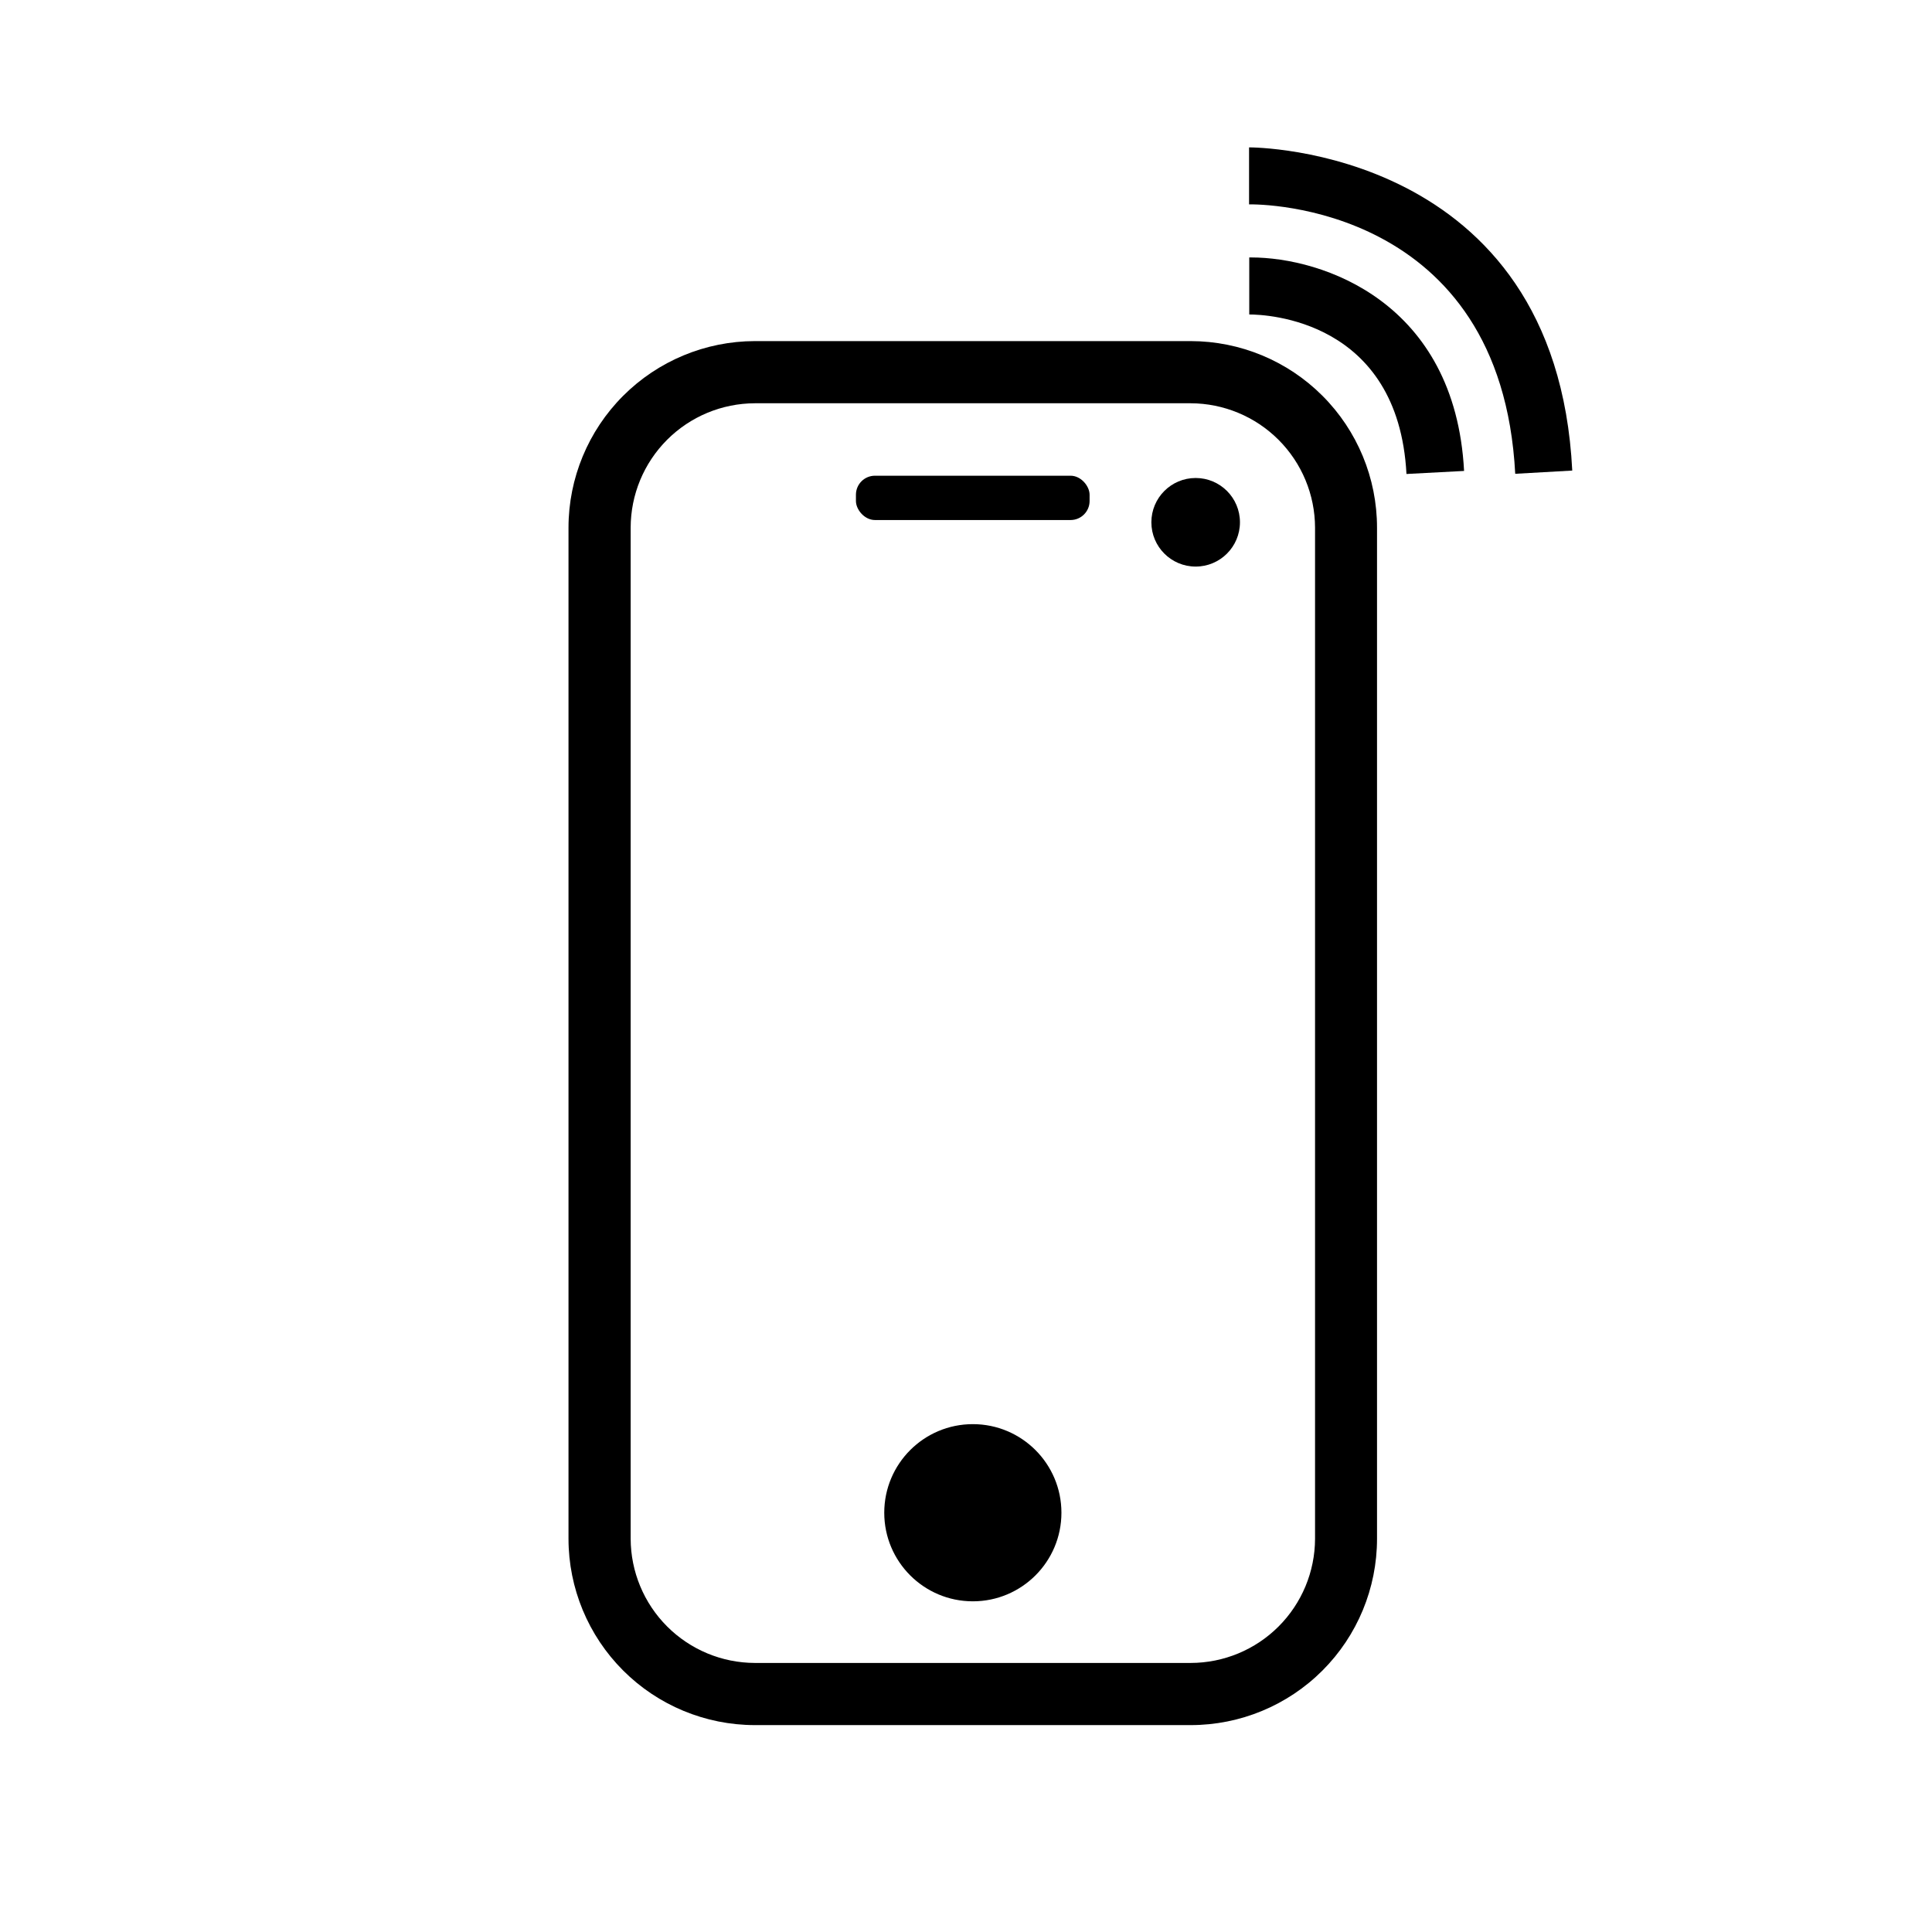 <?xml version="1.0" encoding="UTF-8"?>
<!-- Uploaded to: SVG Repo, www.svgrepo.com, Generator: SVG Repo Mixer Tools -->
<svg fill="#000000" width="800px" height="800px" version="1.1" viewBox="144 144 512 512" xmlns="http://www.w3.org/2000/svg">
 <g>
  <path d="m459.55 250.87c8.73 0.027 17.098 3.508 23.27 9.68 6.176 6.172 9.656 14.539 9.68 23.27v267.98c-0.023 8.727-3.508 17.086-9.68 23.25-6.176 6.168-14.543 9.637-23.27 9.648h-115.52c-8.715-0.027-17.066-3.5-23.23-9.664-6.164-6.164-9.641-14.52-9.668-23.234v-267.98c0.016-8.727 3.484-17.09 9.648-23.266 6.164-6.176 14.527-9.656 23.25-9.684h115.52m0-16.473-115.52-0.004c-13.094 0.027-25.645 5.246-34.898 14.512-9.254 9.262-14.461 21.82-14.473 34.914v267.98c0.012 13.09 5.219 25.641 14.477 34.898 9.254 9.254 21.805 14.461 34.895 14.473h115.52c13.098 0 25.656-5.199 34.914-14.461 9.258-9.258 14.461-21.816 14.461-34.91v-267.98c0-13.098-5.199-25.664-14.457-34.93-9.258-9.27-21.816-14.48-34.918-14.496z"/>
  <path d="m425.29 544.89c0 12.965-10.512 23.477-23.477 23.477s-23.477-10.512-23.477-23.477c0-12.965 10.512-23.477 23.477-23.477s23.477 10.512 23.477 23.477"/>
  <path d="m472.6 282.41c0 6.481-5.254 11.738-11.738 11.738s-11.738-5.258-11.738-11.738c0-6.484 5.254-11.738 11.738-11.738s11.738 5.254 11.738 11.738"/>
  <path d="m375.87 270.07h51.844c2.781 0 5.039 2.781 5.039 5.039v1.664c0 2.781-2.254 5.039-5.039 5.039h-51.844c-2.781 0-5.039-2.781-5.039-5.039v-1.664c0-2.781 2.254-5.039 5.039-5.039z"/>
  <path d="m516.73 269.61c-2.168-40.91-37.18-42.27-41.664-42.27v-15.113h0.504c18.844 0 54.059 11.738 56.426 56.578z"/>
  <path d="m545.55 269.56c-3.727-71.391-67.711-71.492-70.535-71.391v-15.113c0.906 0 81.367 0 85.648 85.648z"/>
 </g>
</svg>